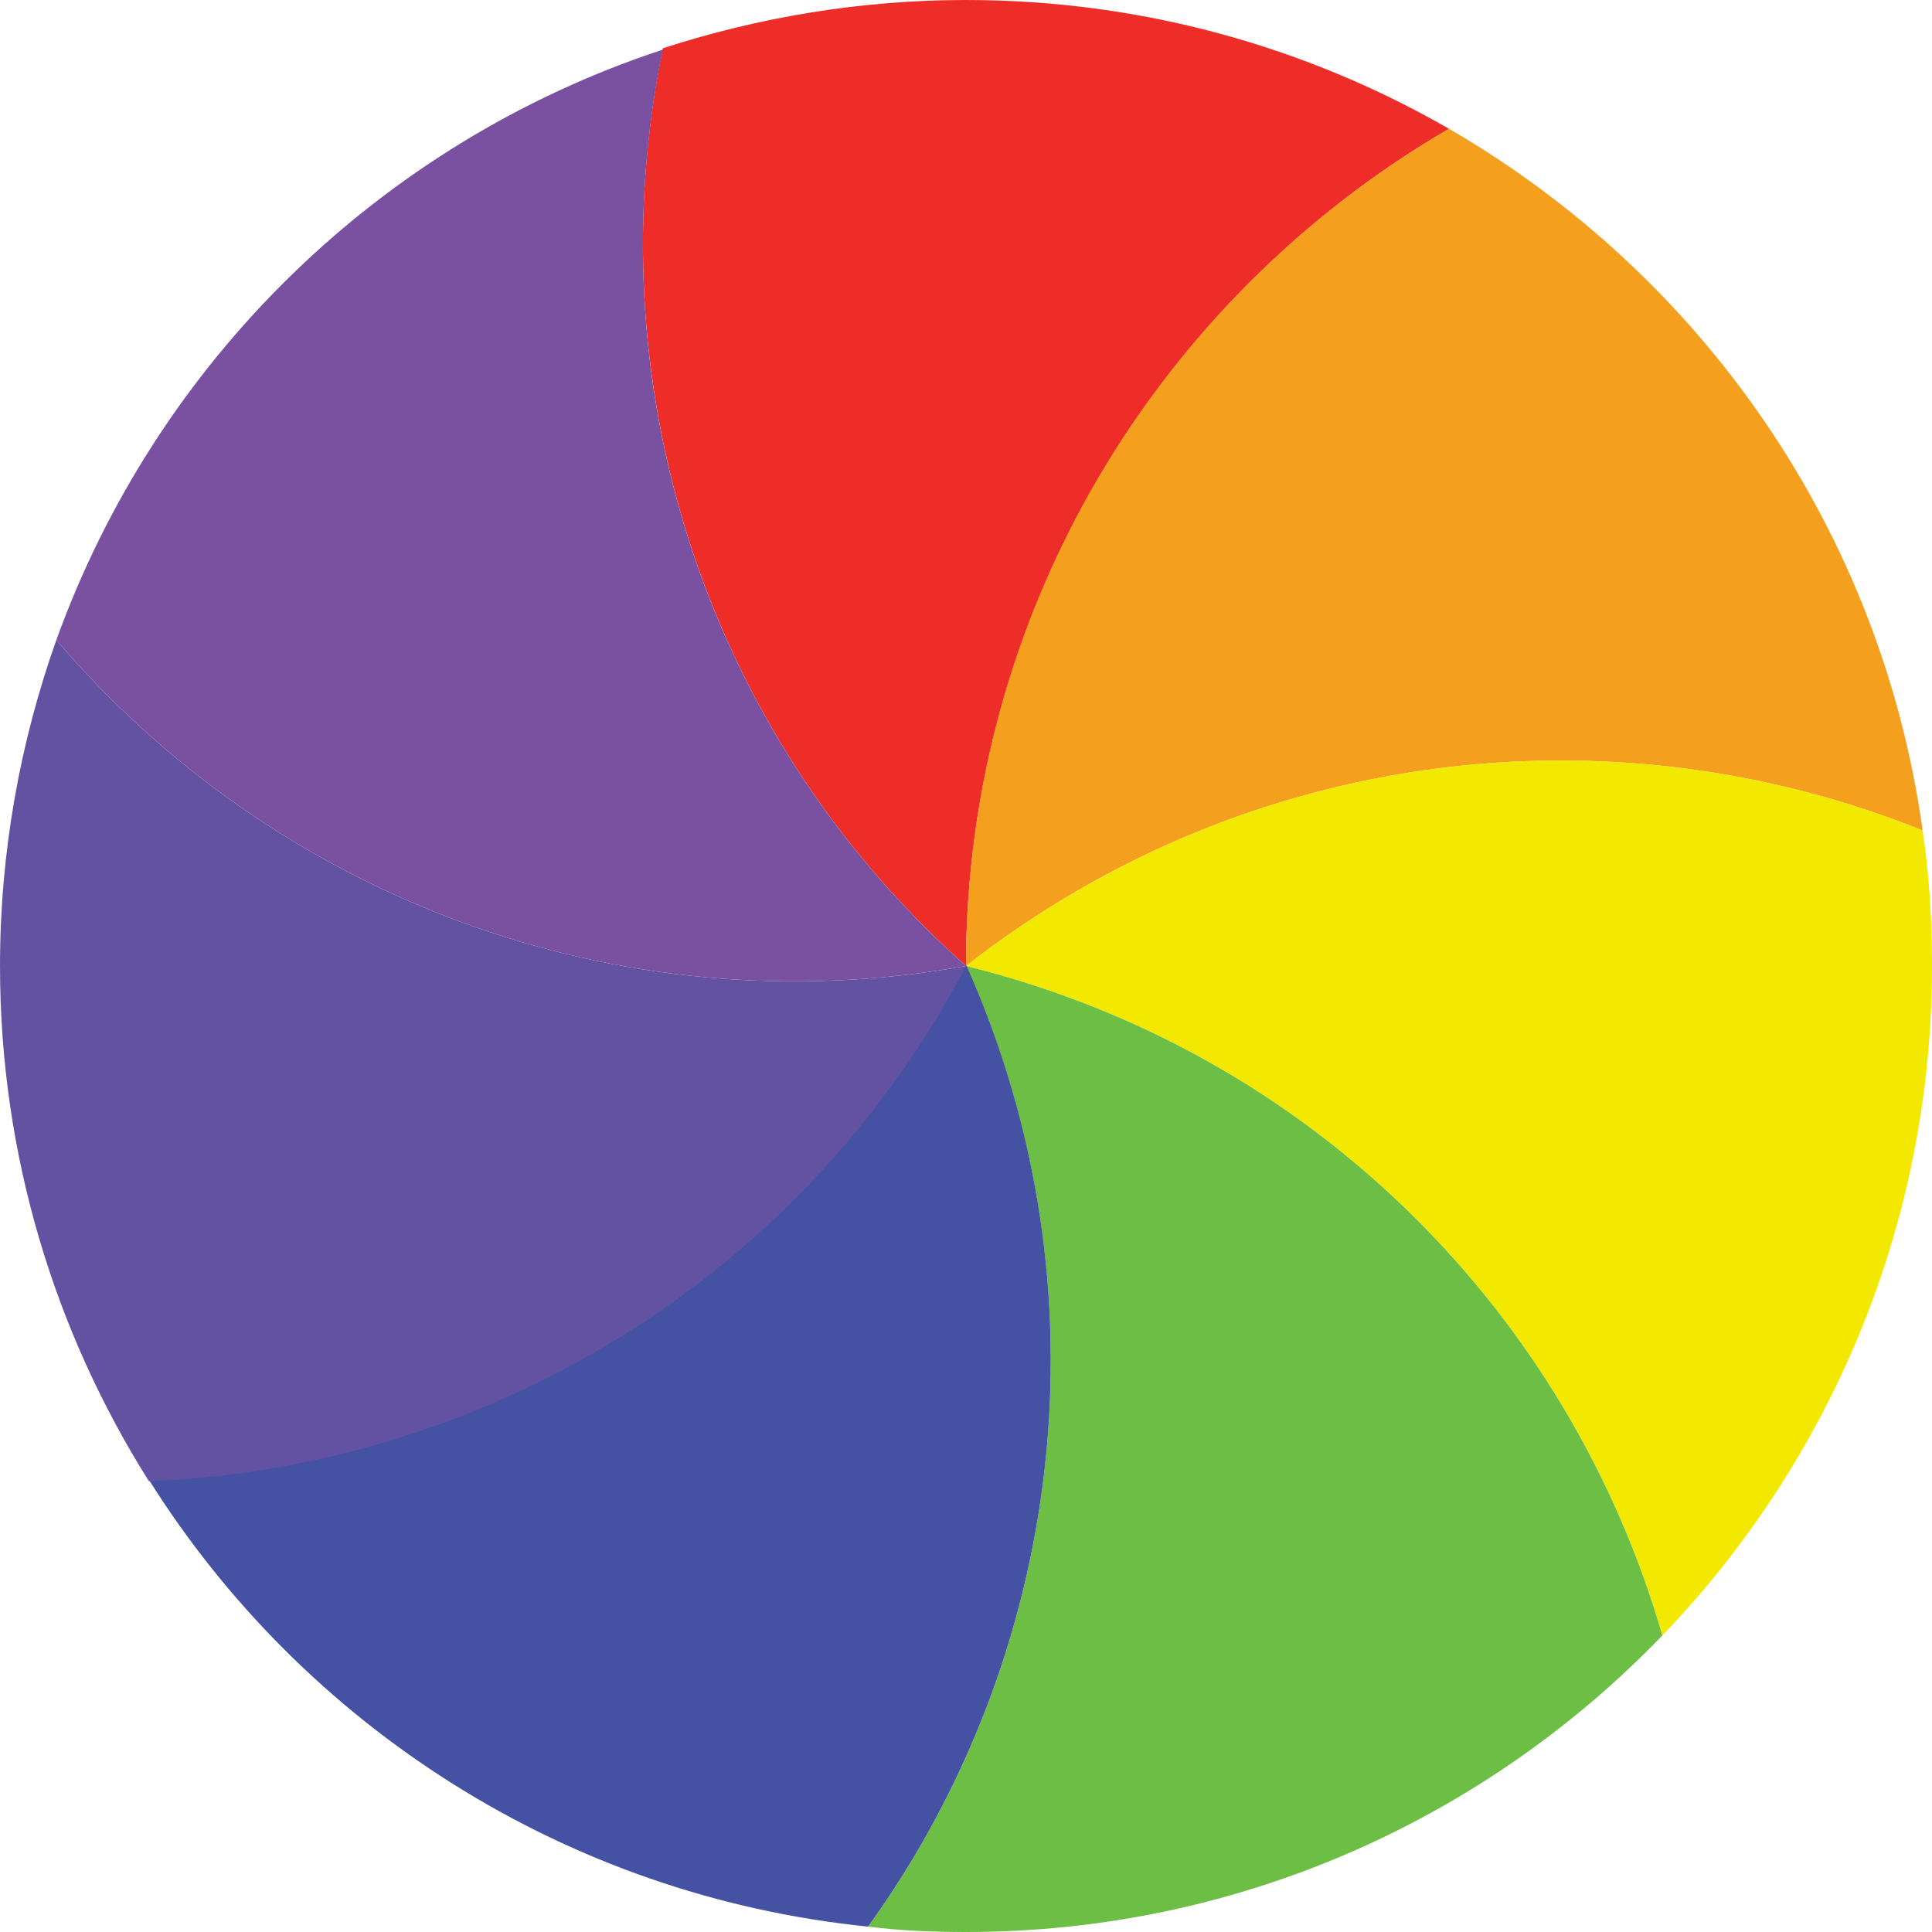 <?xml version="1.0" encoding="utf-8"?>
<!-- Generator: Adobe Illustrator 27.8.1, SVG Export Plug-In . SVG Version: 6.00 Build 0)  -->
<svg version="1.1" id="Layer_1" xmlns="http://www.w3.org/2000/svg" xmlns:xlink="http://www.w3.org/1999/xlink" x="0px" y="0px"
	 viewBox="0 0 144 144" style="enable-background:new 0 0 144 144;" xml:space="preserve">
<style type="text/css">
	.st0{fill:#EE2D28;}
	.st1{fill:#F49F1E;}
	.st2{fill:#F3E800;}
	.st3{fill:#6CBE45;}
	.st4{fill:#4552A3;}
	.st5{fill:#6352A2;}
	.st6{fill:#7A51A1;}
</style>
<g>
	<path class="st0" d="M108,9.6C86.5,22.1,72,45.4,72,72C52.1,54.3,44.4,28,49.4,3.6C56.5,1.3,64.1,0,72,0C85.1,0,97.4,3.5,108,9.6z"
		/>
	<path class="st1" d="M143.3,61.9C120.2,52.6,93,55.6,72,72c0-26.7,14.5-49.9,36-62.4C126.8,20.5,140.2,39.5,143.3,61.9z"/>
	<path class="st2" d="M144,72c0,19.4-7.7,37-20.1,49.9C117,98,97.9,78.4,72,72c21-16.4,48.2-19.4,71.3-10.1h0
		C143.8,65.2,144,68.6,144,72z"/>
	<path class="st3" d="M123.9,121.9C110.8,135.5,92.4,144,72,144c-2.5,0-4.9-0.1-7.3-0.4C79.2,123.5,82.9,96.3,72,72
		C97.9,78.4,117,98,123.9,121.9z"/>
	<path class="st4" d="M64.7,143.6c-22.6-2.3-42.1-15-53.6-33.3c24.8-1,48.5-14.8,60.9-38.4C82.9,96.3,79.2,123.5,64.7,143.6z"/>
	<path class="st5" d="M72,72c-12.4,23.6-36.1,37.4-60.9,38.4C4.1,99.3,0,86.1,0,72c0-8.5,1.5-16.7,4.2-24.3
		C20.3,66.6,45.8,76.7,72,72z"/>
	<path class="st6" d="M72,72c-26.2,4.7-51.7-5.4-67.8-24.3c7.5-20.8,24.2-37.1,45.2-44C44.4,28,52.1,54.3,72,72z"/>
</g>
</svg>
